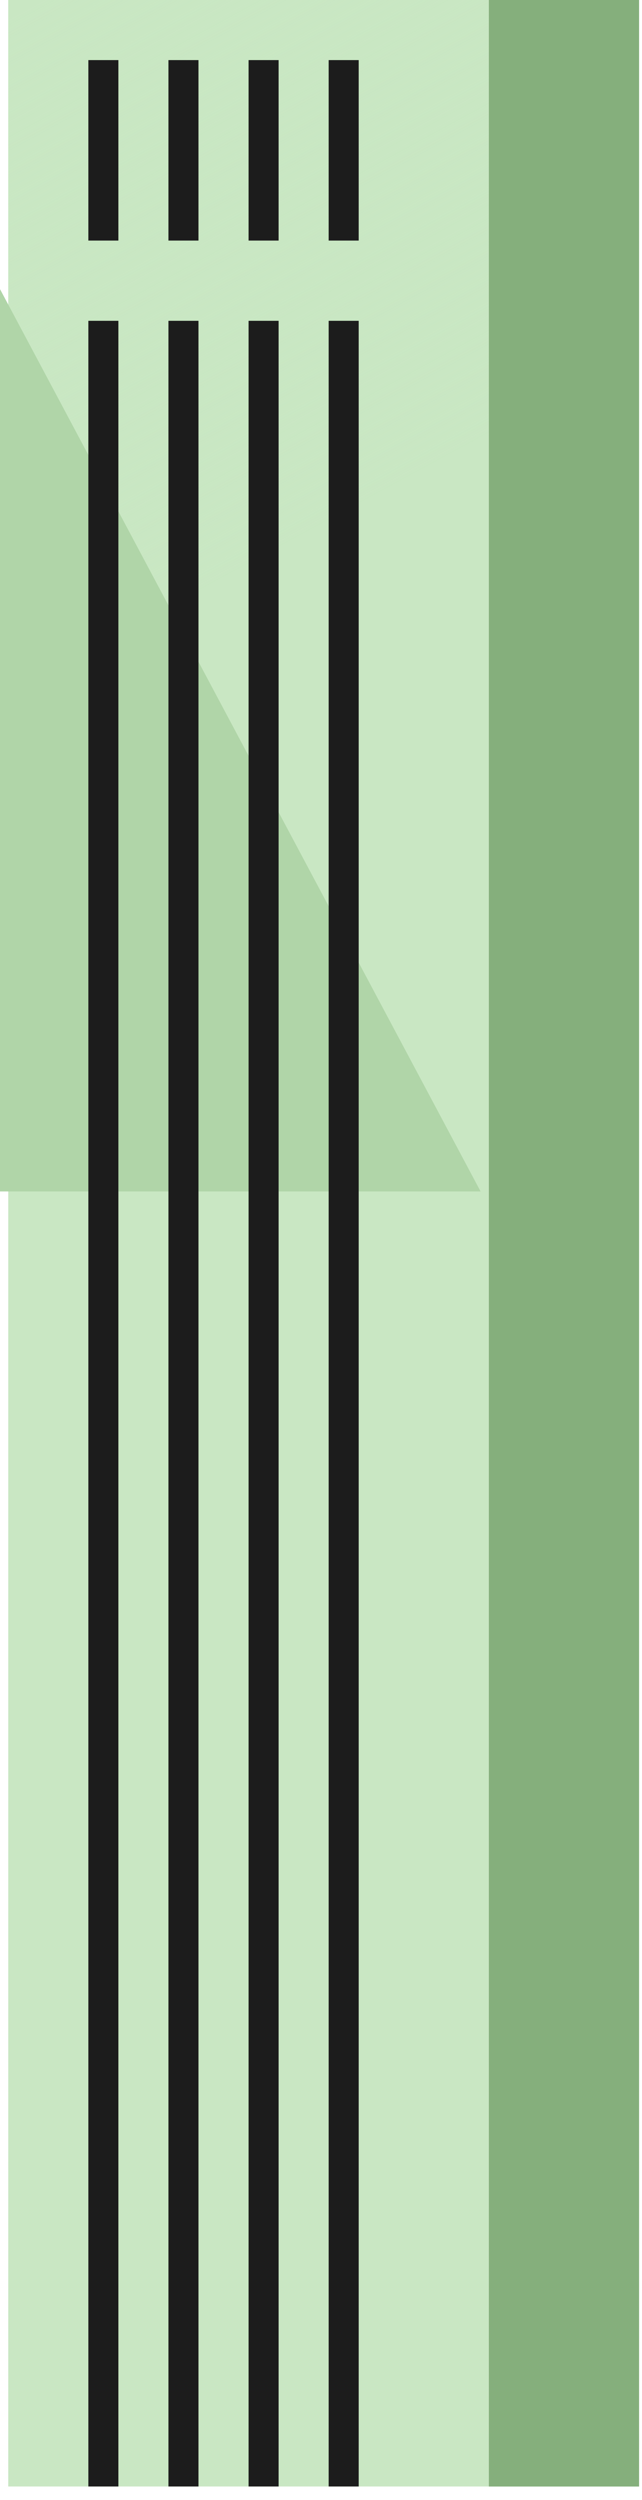 <?xml version="1.0" encoding="utf-8"?>
<svg xmlns="http://www.w3.org/2000/svg" fill="none" height="100%" overflow="visible" preserveAspectRatio="none" style="display: block;" viewBox="0 0 27 105" width="100%">
<g id="Group 55">
<g id="Group 54">
<rect fill="#C9E7C3" height="104.431" id="Rectangle 95" width="26.529" x="0.347" y="-0"/>
<g filter="url(#filter0_n_0_11227)" id="Rectangle 110">
<rect fill="url(#paint0_linear_0_11227)" height="104.431" width="26.529" x="0.347" y="-0"/>
</g>
<g filter="url(#filter1_n_0_11227)" id="Vector 49">
<path d="M20.212 50.04H-0V12.142L20.212 50.04Z" fill="#B0D5A8"/>
</g>
<rect fill="#1C1C1C" height="7.58" id="Rectangle 97" width="1.263" x="3.716" y="2.524"/>
<rect fill="#1C1C1C" height="90.956" id="Rectangle 106" width="1.263" x="3.716" y="13.474"/>
<rect fill="#1C1C1C" height="7.58" id="Rectangle 98" width="1.263" x="7.084" y="2.524"/>
<rect fill="#1C1C1C" height="90.956" id="Rectangle 107" width="1.263" x="7.084" y="13.474"/>
<rect fill="#1C1C1C" height="7.58" id="Rectangle 99" width="1.263" x="10.454" y="2.524"/>
<rect fill="#1C1C1C" height="90.956" id="Rectangle 108" width="1.263" x="10.454" y="13.474"/>
<rect fill="#1C1C1C" height="7.58" id="Rectangle 100" width="1.263" x="13.822" y="2.524"/>
<rect fill="#1C1C1C" height="90.956" id="Rectangle 109" width="1.263" x="13.822" y="13.474"/>
<rect fill="#85AF7C" height="104.431" id="Rectangle 105" width="6.316" x="20.56" y="-0"/>
</g>
</g>
<defs>
<filter color-interpolation-filters="sRGB" filterUnits="userSpaceOnUse" height="104.431" id="filter0_n_0_11227" width="26.529" x="0.347" y="-0">
<feFlood flood-opacity="0" result="BackgroundImageFix"/>
<feBlend in="SourceGraphic" in2="BackgroundImageFix" mode="normal" result="shape"/>
<feTurbulence baseFrequency="5.937 5.937" numOctaves="3" result="noise" seed="9174" stitchTiles="stitch" type="fractalNoise"/>
<feColorMatrix in="noise" result="alphaNoise" type="luminanceToAlpha"/>
<feComponentTransfer in="alphaNoise" result="coloredNoise1">
<feFuncA tableValues="0 0 0 0 1 1 1 1 1 1 1 1 1 1 1 1 1 1 1 1 1 1 1 1 1 1 1 1 1 1 1 1 1 1 1 1 1 1 1 1 1 1 1 1 1 0 0 0 0 0 0 0 0 0 0 0 0 0 0 0 0 0 0 0 0 0 0 0 0 0 0 0 0 0 0 0 0 0 0 0 0 0 0 0 0 0 0 0 0 0 0 0 0 0 0 0 0 0 0 0" type="discrete"/>
</feComponentTransfer>
<feComposite in="coloredNoise1" in2="shape" operator="in" result="noise1Clipped"/>
<feFlood flood-color="#67955D" result="color1Flood"/>
<feComposite in="color1Flood" in2="noise1Clipped" operator="in" result="color1"/>
<feMerge result="effect1_noise_0_11227">
<feMergeNode in="shape"/>
<feMergeNode in="color1"/>
</feMerge>
</filter>
<filter color-interpolation-filters="sRGB" filterUnits="userSpaceOnUse" height="37.898" id="filter1_n_0_11227" width="20.212" x="-0" y="12.142">
<feFlood flood-opacity="0" result="BackgroundImageFix"/>
<feBlend in="SourceGraphic" in2="BackgroundImageFix" mode="normal" result="shape"/>
<feTurbulence baseFrequency="7.916 7.916" numOctaves="3" result="noise" seed="2655" stitchTiles="stitch" type="fractalNoise"/>
<feColorMatrix in="noise" result="alphaNoise" type="luminanceToAlpha"/>
<feComponentTransfer in="alphaNoise" result="coloredNoise1">
<feFuncA tableValues="0 0 0 0 1 1 1 1 1 1 1 1 1 1 1 1 1 1 1 1 1 1 1 1 1 1 1 1 1 1 1 1 1 1 1 1 1 1 1 1 1 1 1 1 1 0 0 0 0 0 0 0 0 0 0 0 0 0 0 0 0 0 0 0 0 0 0 0 0 0 0 0 0 0 0 0 0 0 0 0 0 0 0 0 0 0 0 0 0 0 0 0 0 0 0 0 0 0 0 0" type="discrete"/>
</feComponentTransfer>
<feComposite in="coloredNoise1" in2="shape" operator="in" result="noise1Clipped"/>
<feFlood flood-color="#85AF7C" result="color1Flood"/>
<feComposite in="color1Flood" in2="noise1Clipped" operator="in" result="color1"/>
<feMerge result="effect1_noise_0_11227">
<feMergeNode in="shape"/>
<feMergeNode in="color1"/>
</feMerge>
</filter>
<linearGradient gradientUnits="userSpaceOnUse" id="paint0_linear_0_11227" x1="5.684" x2="17.685" y1="-2.226" y2="19.882">
<stop stop-color="#C9E7C3"/>
<stop offset="1" stop-color="#C9E7C3" stop-opacity="0"/>
</linearGradient>
</defs>
</svg>